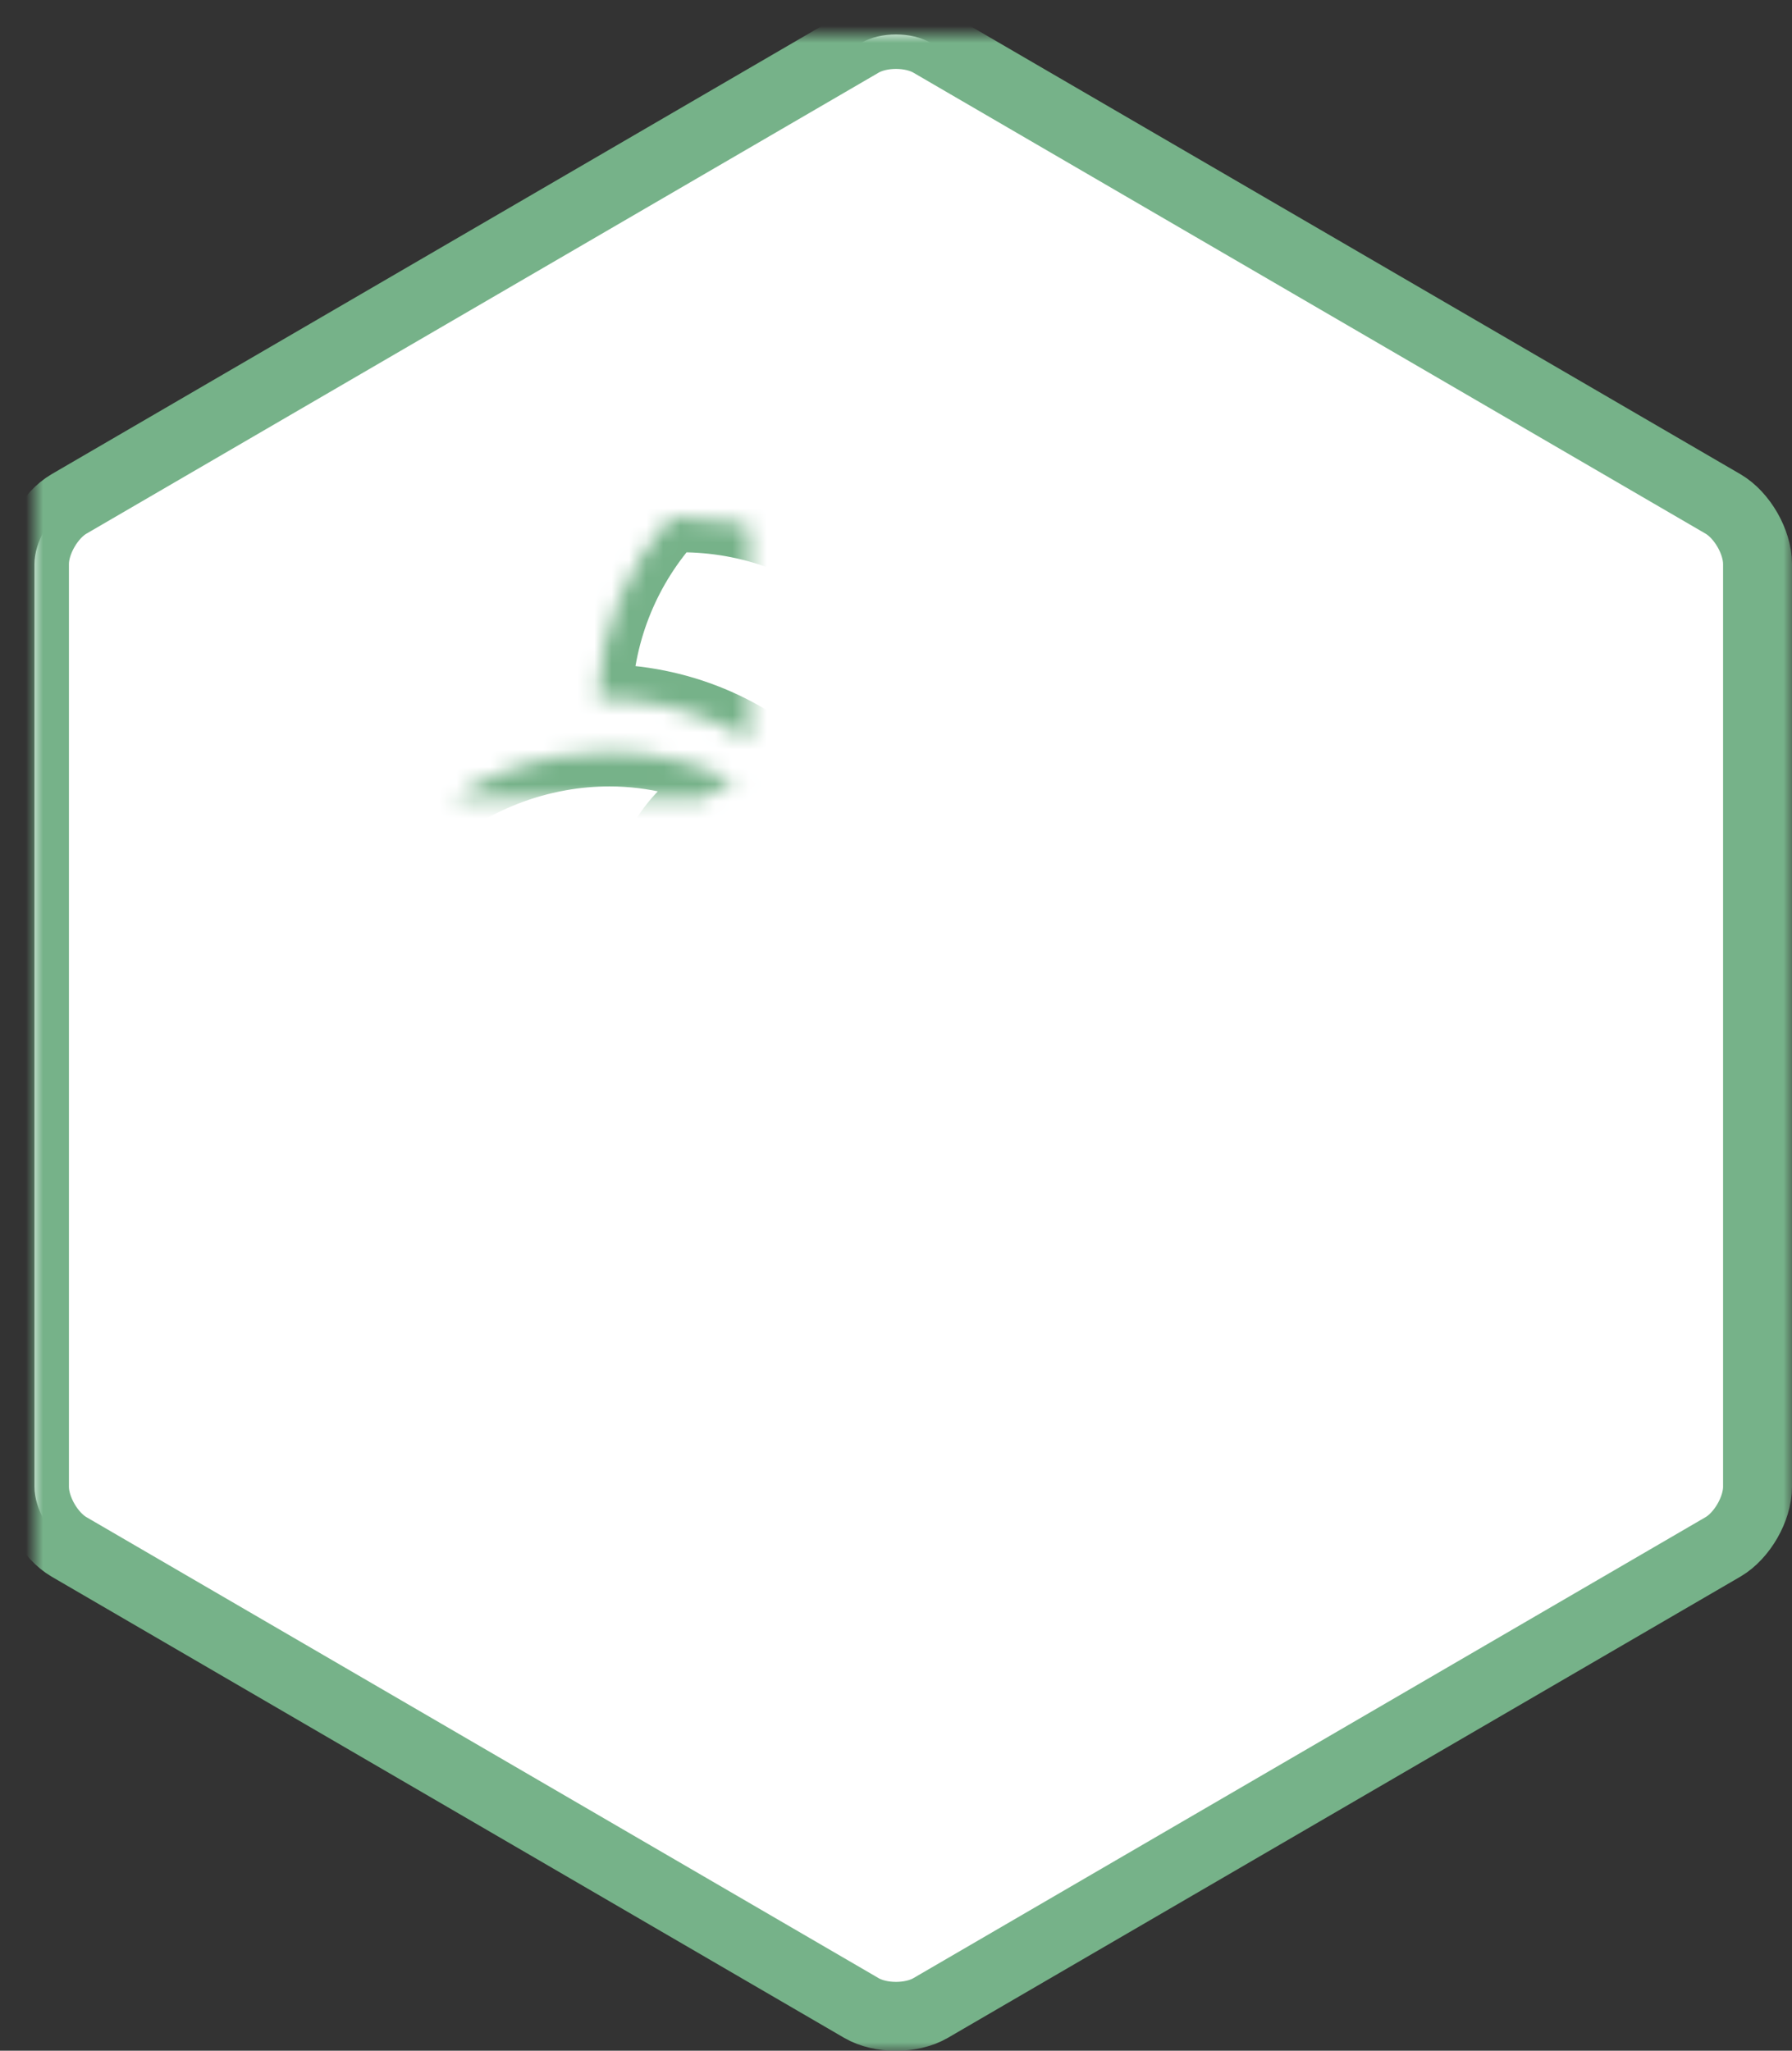<?xml version="1.0" encoding="UTF-8" standalone="no"?> <svg xmlns="http://www.w3.org/2000/svg" xmlns:xlink="http://www.w3.org/1999/xlink" width="104px" height="119px" viewBox="0 0 104 119" version="1.1"><rect x="0" y="0" width="104" height="119" fill="#333333" stroke="none"/><title>zendesk</title><desc>Created with Sketch.</desc><defs><path d="M47.994,0.483 C49.102,-0.162 50.9,-0.161 52.006,0.483 L97.994,27.242 C99.102,27.887 100,29.444 100,30.727 L100,84.281 C100,85.56 99.1,87.121 97.994,87.765 L52.006,114.524 C50.898,115.169 49.1,115.168 47.994,114.524 L2.006,87.765 C0.898,87.12 2.75618954e-14,85.563 2.68692932e-14,84.281 L-2.05687145e-15,30.727 C-2.748029e-15,29.447 0.9,27.886 2.006,27.242 L47.994,0.483 Z" id="path-1"></path><mask id="mask-2" maskContentUnits="userSpaceOnUse" maskUnits="objectBoundingBox" x="-2" y="-2" width="104" height="119.008"><rect x="-2" y="-2" width="104" height="119.008" fill="white"></rect><use xlink:href="#path-1" fill="black"></use></mask><path d="M45.3,48.2 C43.983,48.2 42.642,48.046 41.307,47.711 C37.034,46.646 33.565,44.01 31.364,40.575 C31.493,40.769 31.634,40.957 31.769,41.145 C33.318,40.3 36.245,38.562 38.984,36.093 C40.515,36.704 42.33,37.008 44.163,37.008 C46.966,37.008 49.816,36.307 52.437,34.842 C52.32,34.593 52.227,34.339 52.099,34.094 C52.1,34.092 52.102,34.092 52.103,34.091 C53.412,36.558 54.044,39.224 54.044,41.86 C54.044,43.294 53.865,44.712 53.509,46.091 C51.094,47.393 48.252,48.2 45.3,48.2 L45.3,48.2 Z" id="path-3"></path><mask id="mask-4" maskContentUnits="userSpaceOnUse" maskUnits="objectBoundingBox" x="0" y="0" width="22.68" height="14.11" fill="white"><use xlink:href="#path-3"></use></mask><path d="M43.064,33.503 C42.348,33.503 41.626,33.454 40.909,33.365 C40.916,33.359 40.923,33.352 40.93,33.345 C41.245,33.38 41.561,33.38 41.877,33.402 C44.081,30.814 45.768,27.693 45.775,24.139 C45.775,23.471 45.701,22.834 45.596,22.249 C47.609,20.056 49.043,17.105 49.54,13.79 L49.55,13.658 L49.556,13.636 C49.755,13.68 49.942,13.765 50.138,13.816 C53.79,14.734 57.078,16.782 59.425,19.621 L59.476,19.365 C59.483,19.373 59.489,19.381 59.495,19.39 C58.885,23.352 56.771,27.239 53.261,29.993 C50.221,32.36 46.628,33.503 43.064,33.503 L43.064,33.503 Z" id="path-5"></path><mask id="mask-6" maskContentUnits="userSpaceOnUse" maskUnits="objectBoundingBox" x="0" y="0" width="18.586" height="19.867" fill="white"><use xlink:href="#path-5"></use></mask><path d="M44.3,19.234 C42.81,16.82 40.211,15.537 37.63,15.487 L37.451,15.487 C36.78,15.487 36.097,15.567 35.42,15.739 C35.422,15.73 35.422,15.719 35.422,15.709 C35.545,15.679 35.669,15.665 35.791,15.64 L35.794,15.517 C35.794,12.873 35.315,10.235 34.156,7.83 C33.61,6.511 32.866,5.254 31.894,4.096 C34.984,1.361 38.39,0 42.269,0 L42.509,0 C43.496,1.053 44.351,2.255 45.048,3.563 C44.468,2.325 43.754,1.171 42.918,0.134 C45.226,2.97 46.665,6.665 46.665,10.703 C46.665,13.826 45.795,16.737 44.3,19.234 L44.3,19.234 Z M31.501,3.649 C31.456,3.6 31.41,3.551 31.364,3.502 C31.365,3.5 31.366,3.499 31.368,3.498 C31.414,3.548 31.458,3.599 31.501,3.649 L31.501,3.649 Z" id="path-7"></path><mask id="mask-8" maskContentUnits="userSpaceOnUse" maskUnits="objectBoundingBox" x="0" y="0" width="15.301" height="19.234" fill="white"><use xlink:href="#path-7"></use></mask><path d="M30.837,19.362 C29.502,16.756 26.971,15.443 24.496,15.269 C21.548,12.353 17.389,10.544 12.843,10.544 C12.649,10.544 12.46,10.55 12.273,10.55 L12.277,10.525 C12.409,10.525 12.544,10.522 12.679,10.52 C12.832,6.499 14.404,2.817 16.969,0 C17.056,0.049 17.291,0.049 17.539,0.049 C21.446,0.049 25.372,1.407 28.531,4.208 C30.179,5.666 31.445,7.392 32.367,9.256 C31.789,7.917 31.031,6.642 30.093,5.471 C32.509,8.467 33.745,12.151 33.745,15.844 C33.745,16.036 33.738,16.229 33.738,16.415 C32.614,16.939 31.552,17.962 30.837,19.362 L30.837,19.362 Z" id="path-9"></path><mask id="mask-10" maskContentUnits="userSpaceOnUse" maskUnits="objectBoundingBox" x="0" y="0" width="21.472" height="19.362" fill="white"><use xlink:href="#path-9"></use></mask><path d="M5.801,29.997 C3.15,27.93 1.286,25.195 0.285,22.201 C0.545,22.962 0.862,23.708 1.23,24.431 C0.648,23.125 0.229,21.755 0,20.354 C2.392,17.134 6.074,14.684 10.473,13.894 C11.442,13.718 12.42,13.636 13.381,13.636 C15.961,13.636 18.423,14.27 20.65,15.364 C20.875,15.285 21.094,15.195 21.323,15.135 C21.335,15.142 21.348,15.149 21.36,15.155 C18.15,15.979 15.346,18.776 15.353,23.288 C15.353,23.467 15.361,23.655 15.361,23.823 C11.763,24.514 8.284,26.666 5.801,29.997 L5.801,29.997 Z" id="path-11"></path><mask id="mask-12" maskContentUnits="userSpaceOnUse" maskUnits="objectBoundingBox" x="0" y="0" width="21.36" height="16.361" fill="white"><use xlink:href="#path-11"></use></mask><path d="M13.612,49.317 C10.796,49.317 8.071,48.603 5.662,47.283 C5.659,47.276 5.658,47.269 5.656,47.264 L5.872,47.365 C5.618,46.16 5.455,44.858 5.455,43.538 C5.455,40.921 6.08,38.276 7.396,35.801 C9.353,32.103 12.515,29.456 16.145,28.072 C16.062,27.81 15.982,27.545 15.915,27.278 C15.919,27.275 15.923,27.274 15.927,27.273 C16.197,28.394 16.624,29.46 17.164,30.472 C17.146,30.439 17.13,30.408 17.114,30.376 C17.839,31.965 18.848,33.427 19.996,34.745 L20.125,34.548 C20.131,34.556 20.138,34.563 20.145,34.571 C18.154,37.385 17.03,40.786 17.03,44.329 C17.03,45.817 17.232,47.32 17.65,48.822 C16.29,49.155 14.94,49.317 13.612,49.317 L13.612,49.317 Z" id="path-13"></path><mask id="mask-14" maskContentUnits="userSpaceOnUse" maskUnits="objectBoundingBox" x="0" y="0" width="14.69" height="22.045" fill="white"><use xlink:href="#path-13"></use></mask><path d="M30.331,59.02 C26.705,57.49 23.476,54.588 21.635,50.603 C21.704,50.738 21.776,50.869 21.844,51.005 C20.892,48.858 20.455,46.619 20.455,44.414 C20.455,41.757 21.095,39.155 22.3,36.818 C25.462,39.727 28.928,41.677 30.303,42.386 C30.469,42.736 30.649,43.08 30.843,43.42 C30.781,43.313 30.721,43.205 30.664,43.099 C32.239,46.415 35.007,49.271 38.67,50.965 C38.745,50.81 38.831,50.663 38.9,50.504 C38.91,50.508 38.918,50.512 38.926,50.515 C37.185,54.465 34.047,57.413 30.331,59.02 L30.331,59.02 Z M30.097,41.936 C30.052,41.843 30.01,41.75 29.97,41.656 C29.973,41.659 29.975,41.66 29.98,41.662 C30.018,41.753 30.056,41.845 30.097,41.936 L30.097,41.936 Z" id="path-15"></path><mask id="mask-16" maskContentUnits="userSpaceOnUse" maskUnits="objectBoundingBox" x="0" y="0" width="18.472" height="22.201" fill="white"><use xlink:href="#path-15"></use></mask></defs><g id="Features" stroke="none" stroke-width="1" fill="none" fill-rule="evenodd"><g id="Integrations" transform="translate(-668, -1816)"><g id="zendesk" transform="translate(670, 1818)"><g id="Group-218"><g id="Polygon-1-Copy-4"><use fill="#FFFFFF" fill-rule="evenodd" xlink:href="#path-1"></use><use stroke="#76B289" mask="url(#mask-2)" stroke-width="4" xlink:href="#path-1"></use></g><g id="Group-219" transform="translate(20, 28)" stroke="#76B289" stroke-width="4" fill="#FFFFFF"><use id="Fill-1" mask="url(#mask-4)" xlink:href="#path-3"></use><use id="Fill-3" mask="url(#mask-6)" xlink:href="#path-5"></use><use id="Fill-5" mask="url(#mask-8)" xlink:href="#path-7"></use><use id="Fill-7" mask="url(#mask-10)" xlink:href="#path-9"></use><use id="Fill-12" mask="url(#mask-12)" xlink:href="#path-11"></use><use id="Fill-14" mask="url(#mask-14)" xlink:href="#path-13"></use><use id="Fill-19" mask="url(#mask-16)" xlink:href="#path-15"></use></g></g></g></g></g></svg> 